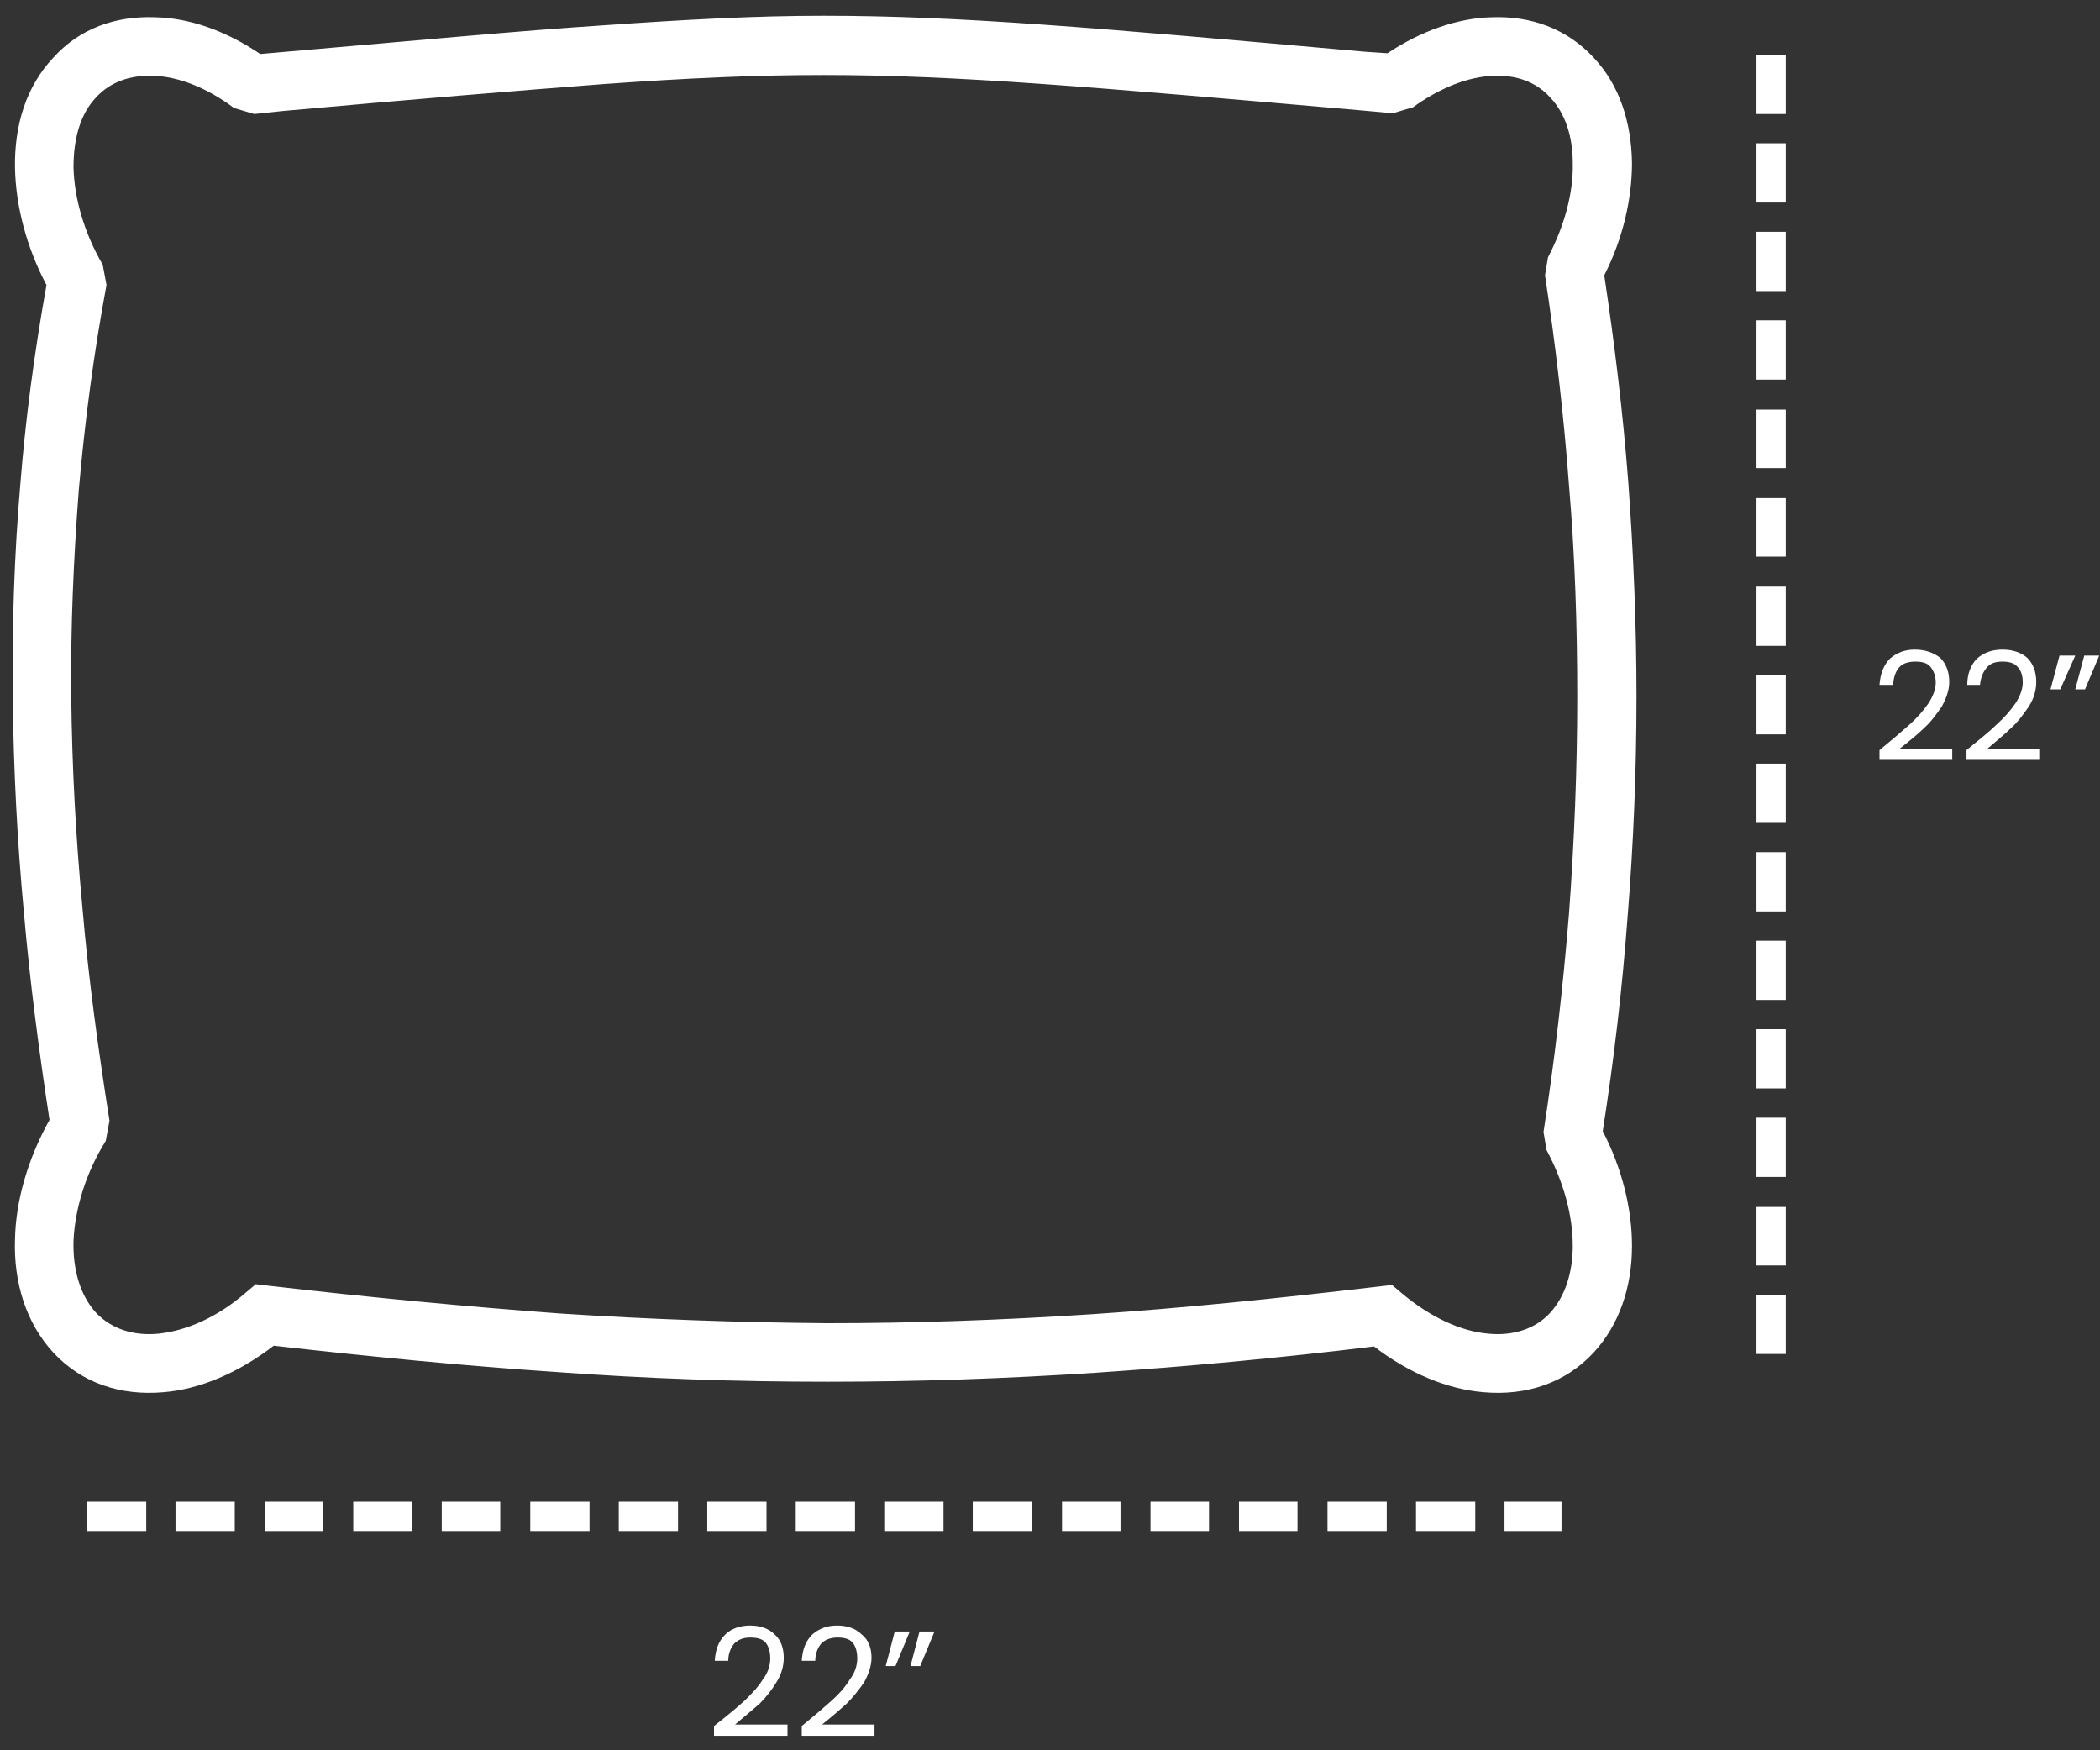 <?xml version="1.0" encoding="UTF-8"?>
<!DOCTYPE svg PUBLIC "-//W3C//DTD SVG 1.1//EN" "http://www.w3.org/Graphics/SVG/1.1/DTD/svg11.dtd">
<!-- Creator: CorelDRAW Home & Student X8 -->
<svg xmlns="http://www.w3.org/2000/svg" xml:space="preserve" width="2.8in" height="2.333in" version="1.1" style="shape-rendering:geometricPrecision; text-rendering:geometricPrecision; image-rendering:optimizeQuality; fill-rule:evenodd; clip-rule:evenodd"
viewBox="0 0 2800 2333"
 xmlns:xlink="http://www.w3.org/1999/xlink">
 <rect x="0" y="0" width="2800" height="2333" fill="#333333" stroke="none"/>
 <defs>
  <style type="text/css">
   <![CDATA[
    .fil0 {fill:white;fill-rule:nonzero}
   ]]>
  </style>
 </defs>
 <g id="Layer_x0020_1">
  <path class="fil0" d="M71 77c35,-39 83,-56 136,-54 46,1 94,18 140,49l23 -2c185,-16 323,-29 431,-36 114,-8 206,-13 297,-13 182,0 363,16 722,48l30 2c45,-30 94,-47 139,-48 52,-2 100,15 136,54 34,36 50,85 51,140 0,48 -12,101 -37,150 14,93 25,184 32,275 7,96 11,191 11,287 0,98 -4,196 -12,295 -7,94 -18,188 -33,284 26,50 39,104 39,153 0,55 -17,105 -51,142 -38,41 -90,58 -147,53 -48,-4 -99,-25 -146,-61 -131,16 -253,27 -371,35 -122,8 -239,12 -358,12 -120,0 -239,-4 -362,-13 -120,-8 -243,-20 -376,-35 -47,36 -98,58 -147,62 -57,5 -109,-12 -147,-53 -36,-39 -53,-93 -51,-151 1,-51 17,-107 46,-159 -14,-92 -26,-183 -34,-275 -9,-96 -14,-193 -15,-289 -1,-95 2,-189 10,-282 7,-89 19,-178 35,-267 -27,-51 -41,-106 -42,-156 -1,-57 15,-109 51,-147zm133 24c-30,-1 -57,8 -76,29 -21,22 -30,55 -30,93 1,41 14,87 39,130l5 27c-17,91 -29,182 -37,274 -7,92 -11,184 -10,274 1,94 6,188 15,283 8,94 21,188 36,283l-5 27c-27,43 -41,91 -43,133 -1,39 9,73 30,96 21,22 50,31 83,28 38,-4 79,-22 117,-55l13 -11 17 2c138,16 266,28 388,37 123,8 241,12 357,13 115,0 231,-4 353,-12 121,-8 247,-21 383,-37l17 -2 13 11c38,32 79,51 116,54 32,3 62,-6 82,-28 20,-22 30,-54 30,-89 0,-41 -12,-85 -35,-128l-4 -24c15,-96 26,-193 34,-291 7,-96 11,-192 11,-289 0,-94 -3,-188 -11,-282 -7,-94 -18,-188 -32,-280l4 -24c22,-42 34,-86 33,-126 0,-35 -10,-66 -30,-87 -19,-21 -45,-30 -75,-29 -34,1 -72,16 -108,42l-27 8 -44 -4c-357,-31 -536,-47 -715,-47 -90,0 -180,4 -292,12 -118,9 -251,20 -429,36l-38 4 -27 -8c-36,-27 -74,-42 -108,-43z"/>
  <path class="fil0" d="M2381 152l-39 0 0 -79 39 0 0 79zm0 1653l-39 0 0 -78 39 0 0 78zm0 -118l-39 0 0 -78 39 0 0 78zm0 -118l-39 0 0 -79 39 0 0 79zm0 -118l-39 0 0 -79 39 0 0 79zm0 -118l-39 0 0 -79 39 0 0 79zm0 -118l-39 0 0 -79 39 0 0 79zm0 -118l-39 0 0 -79 39 0 0 79zm0 -118l-39 0 0 -79 39 0 0 79zm0 -118l-39 0 0 -79 39 0 0 79zm0 -119l-39 0 0 -78 39 0 0 78zm0 -118l-39 0 0 -78 39 0 0 78zm0 -118l-39 0 0 -79 39 0 0 79zm0 -118l-39 0 0 -79 39 0 0 79zm0 -118l-39 0 0 -79 39 0 0 79z"/>
  <path class="fil0" d="M195 2002l0 39 -79 0 0 -39 79 0zm1887 0l-76 0 0 39 76 0 0 -39zm-115 0l0 39 -79 0 0 -39 79 0zm-118 0l0 39 -79 0 0 -39 79 0zm-119 0l0 39 -78 0 0 -39 78 0zm-118 0l0 39 -78 0 0 -39 78 0zm-118 0l0 39 -78 0 0 -39 78 0zm-118 0l0 39 -79 0 0 -39 79 0zm-118 0l0 39 -79 0 0 -39 79 0zm-118 0l0 39 -79 0 0 -39 79 0zm-118 0l0 39 -79 0 0 -39 79 0zm-118 0l0 39 -79 0 0 -39 79 0zm-118 0l0 39 -79 0 0 -39 79 0zm-119 0l0 39 -78 0 0 -39 78 0zm-118 0l0 39 -78 0 0 -39 78 0zm-118 0l0 39 -78 0 0 -39 78 0zm-118 0l0 39 -79 0 0 -39 79 0z"/>
  <path class="fil0" d="M2506 1000c17,-14 30,-25 40,-34 10,-9 18,-18 25,-28 6,-9 10,-19 10,-28 0,-9 -3,-16 -7,-21 -4,-5 -11,-7 -20,-7 -9,0 -17,2 -22,8 -5,6 -7,13 -8,23l-18 0c1,-15 6,-27 14,-35 9,-8 20,-12 33,-12 14,0 25,4 34,11 8,8 12,19 12,32 0,11 -4,22 -10,33 -7,10 -14,20 -23,28 -8,8 -19,17 -33,28l70 0 0 15 -97 0 0 -13zm116 0c17,-14 31,-25 40,-34 10,-9 18,-18 25,-28 6,-9 10,-19 10,-28 0,-9 -2,-16 -7,-21 -4,-5 -11,-7 -20,-7 -9,0 -16,2 -21,8 -5,6 -8,13 -9,23l-17 0c0,-15 5,-27 13,-35 9,-8 20,-12 34,-12 14,0 25,4 33,11 8,8 12,19 12,32 0,11 -3,22 -10,33 -7,10 -14,20 -23,28 -8,8 -19,17 -32,28l69 0 0 15 -97 0 0 -13zm124 -126l21 0 -20 45 -13 0 12 -45zm33 0l20 0 -19 45 -13 0 12 -45z"/>
  <path class="fil0" d="M952 2301c18,-14 31,-25 41,-34 9,-9 18,-18 24,-28 7,-9 10,-19 10,-28 0,-9 -2,-16 -6,-21 -4,-5 -11,-7 -21,-7 -9,0 -16,3 -21,8 -5,6 -8,14 -8,23l-18 0c1,-15 5,-26 14,-35 8,-8 20,-12 33,-12 14,0 25,4 33,12 8,7 12,18 12,31 0,11 -3,22 -10,33 -6,10 -14,20 -22,28 -9,8 -20,17 -33,28l70 0 0 15 -98 0 0 -13zm117 0c17,-14 30,-25 40,-34 10,-9 18,-18 24,-28 7,-9 10,-19 10,-28 0,-9 -2,-16 -6,-21 -4,-5 -11,-7 -20,-7 -10,0 -17,3 -22,8 -5,6 -8,14 -8,23l-18 0c1,-15 5,-26 14,-35 9,-8 20,-12 33,-12 14,0 25,4 33,12 9,7 13,18 13,31 0,11 -4,22 -10,33 -7,10 -15,20 -23,28 -9,8 -19,17 -33,28l70 0 0 15 -97 0 0 -13zm124 -126l20 0 -19 46 -13 0 12 -46zm33 0l20 0 -19 46 -13 0 12 -46z"/>
 </g>
</svg>
